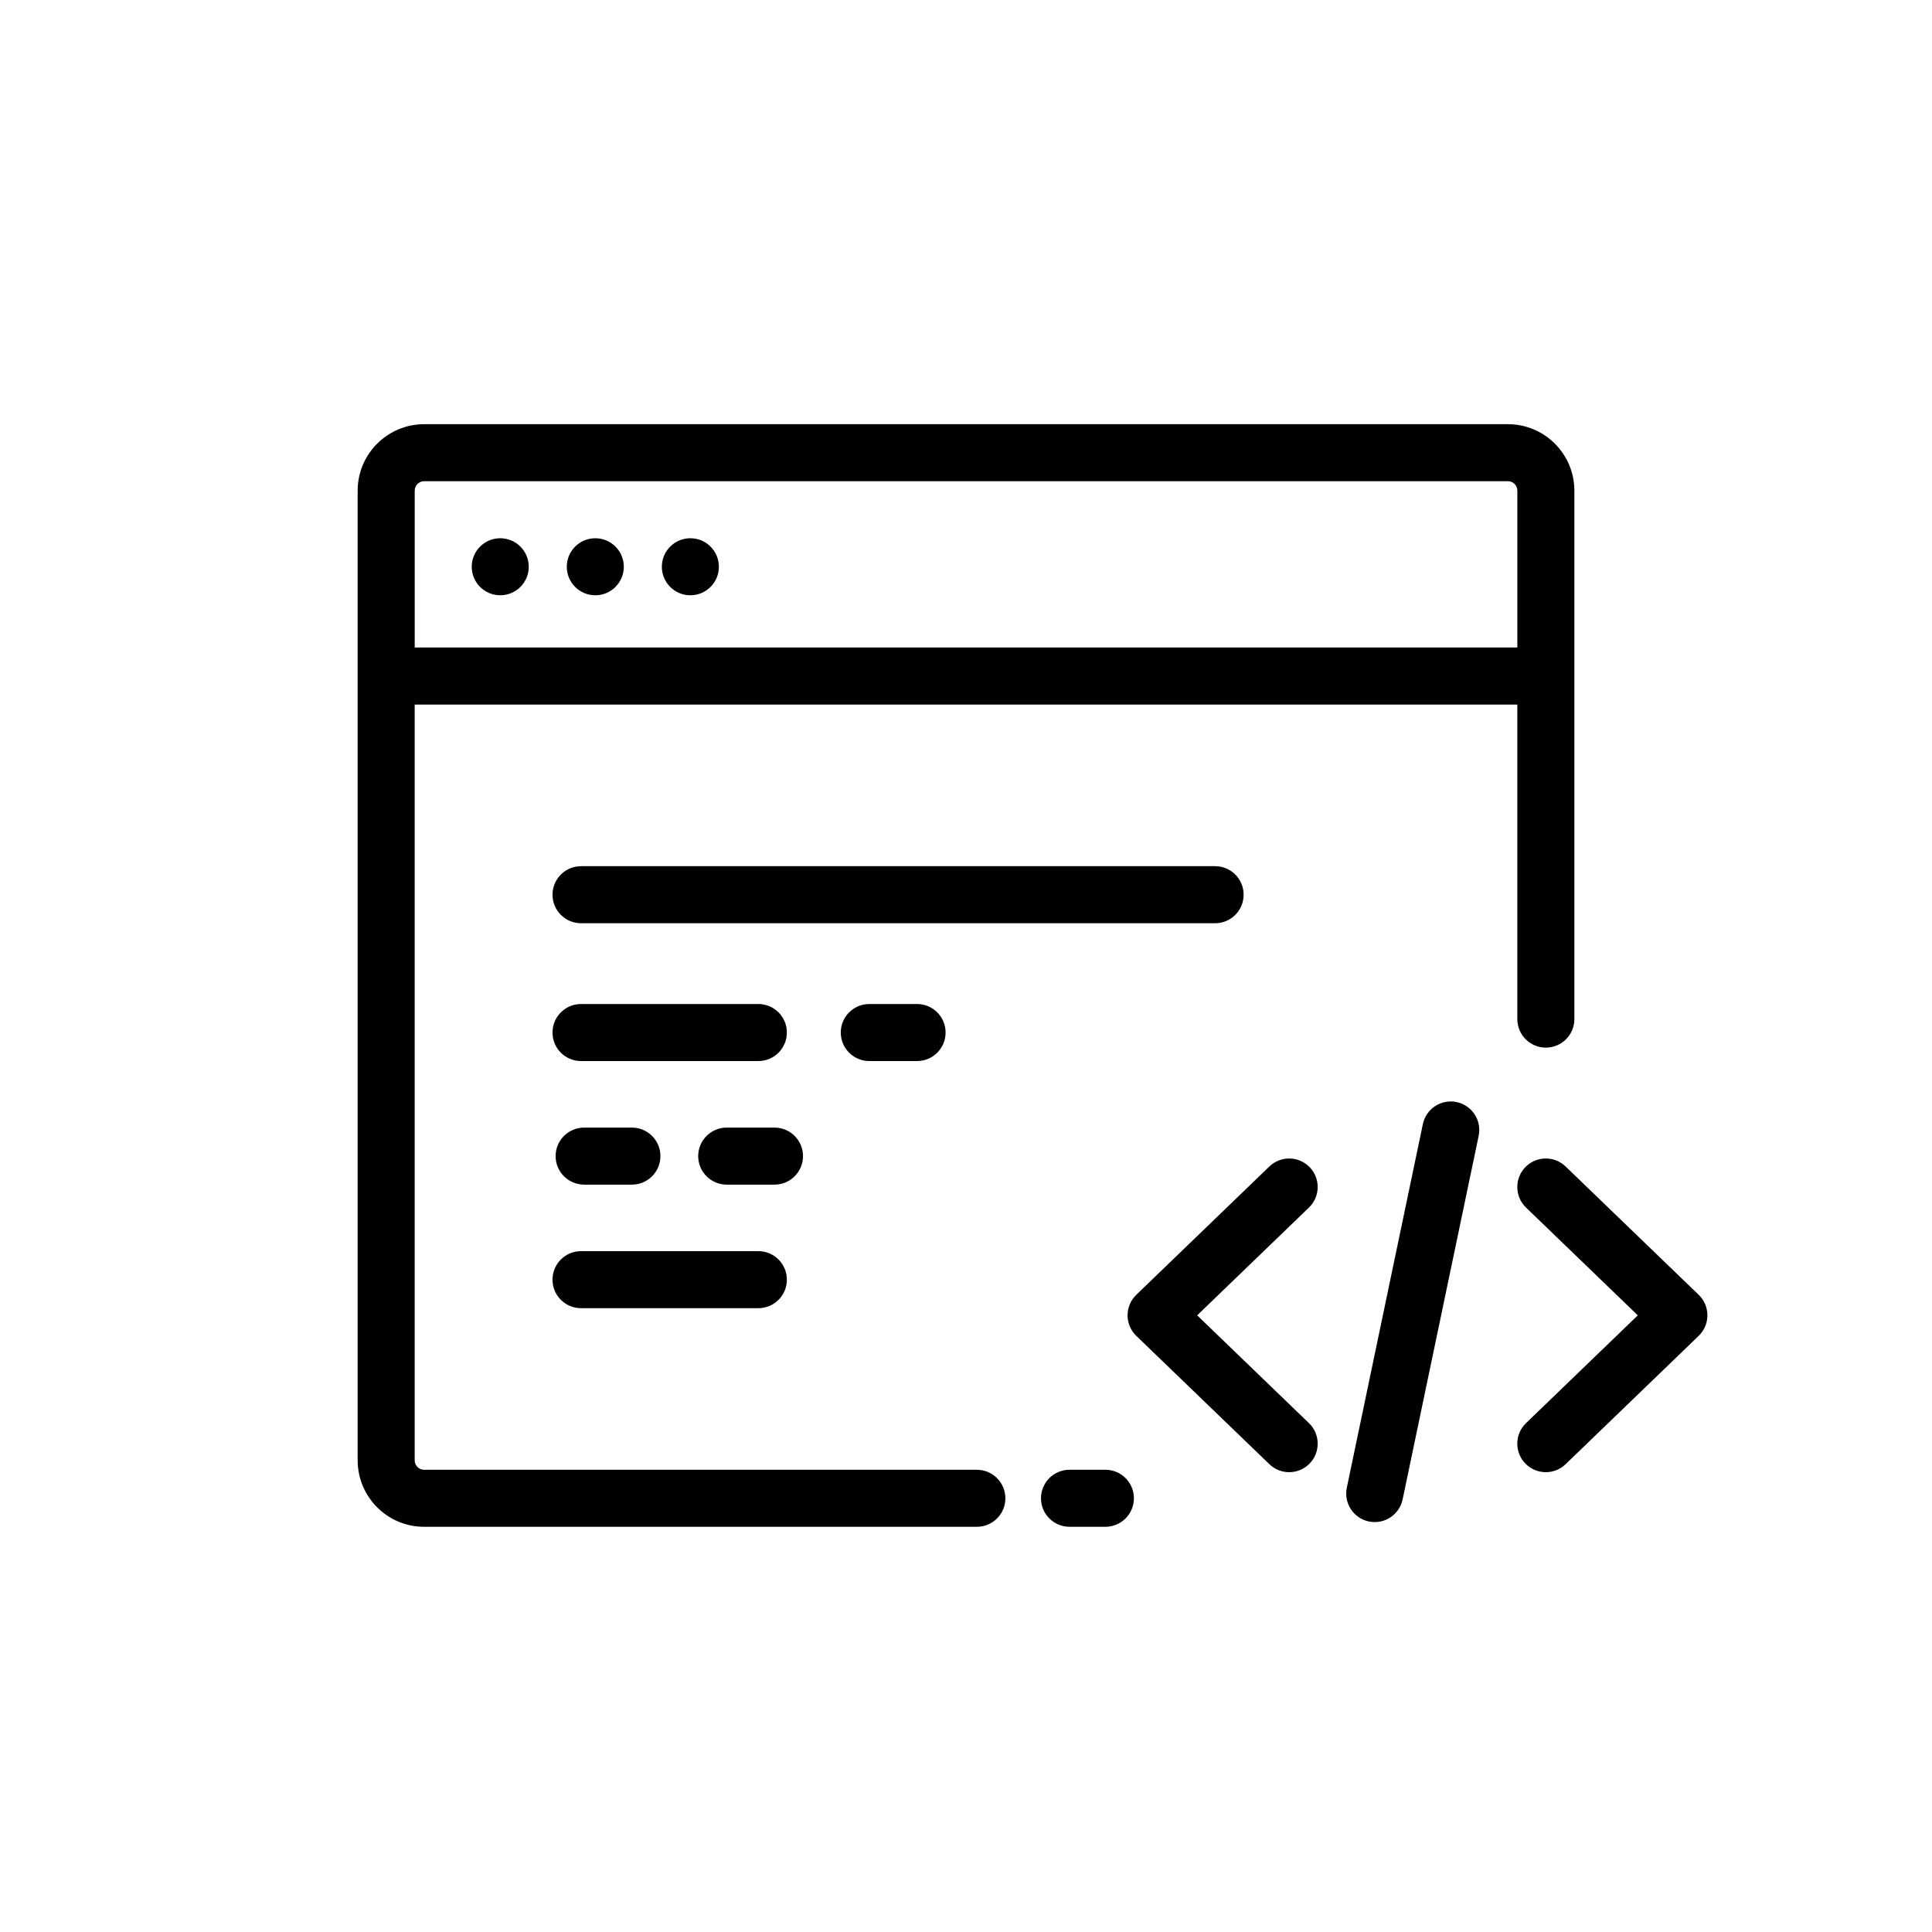 <?xml version="1.0" encoding="UTF-8"?>
<!-- Uploaded to: SVG Repo, www.svgrepo.com, Generator: SVG Repo Mixer Tools -->
<svg fill="#000000" width="800px" height="800px" version="1.1" viewBox="144 144 512 512" xmlns="http://www.w3.org/2000/svg">
 <g>
  <path d="m543.59 256.41c9.738 0 17.633 7.894 17.633 17.633v140.03c0 4.176-3.383 7.559-7.559 7.559-4.172 0-7.559-3.383-7.559-7.559v-83.348h-292.21v200.26c0 1.293 0.973 2.356 2.223 2.504l0.297 0.016h146.46c4.176 0 7.559 3.383 7.559 7.559 0 4.172-3.383 7.555-7.559 7.555h-146.46c-9.738 0-17.633-7.894-17.633-17.633v-256.94c0-9.738 7.894-17.633 17.633-17.633zm-106.65 277.09c4.172 0 7.559 3.383 7.559 7.559 0 4.172-3.387 7.555-7.559 7.555h-9.508c-4.176 0-7.559-3.383-7.559-7.555 0-4.176 3.383-7.559 7.559-7.559zm106.65-261.98h-287.17c-1.391 0-2.519 1.129-2.519 2.519v41.562h292.21v-41.562c0-1.293-0.973-2.356-2.223-2.504z"/>
  <path d="m344.97 475.57c4.176 0 7.559 3.383 7.559 7.559 0 4.172-3.383 7.555-7.559 7.555h-46.996c-4.172 0-7.555-3.383-7.555-7.555 0-4.176 3.383-7.559 7.555-7.559zm-33.508-32.746c4.176 0 7.559 3.383 7.559 7.555 0 4.176-3.383 7.559-7.559 7.559h-12.66c-4.176 0-7.559-3.383-7.559-7.559 0-4.172 3.383-7.555 7.559-7.555zm37.785 0c4.176 0 7.559 3.383 7.559 7.555 0 4.176-3.383 7.559-7.559 7.559h-12.66c-4.176 0-7.559-3.383-7.559-7.559 0-4.172 3.383-7.555 7.559-7.555zm-4.277-32.75c4.176 0 7.559 3.383 7.559 7.559 0 4.172-3.383 7.555-7.559 7.555h-46.996c-4.172 0-7.555-3.383-7.555-7.555 0-4.176 3.383-7.559 7.555-7.559zm42.062 0c4.176 0 7.559 3.383 7.559 7.559 0 4.172-3.383 7.555-7.559 7.555h-12.66c-4.172 0-7.559-3.383-7.559-7.555 0-4.176 3.387-7.559 7.559-7.559zm78.984-36.527c4.176 0 7.559 3.387 7.559 7.559 0 4.176-3.383 7.559-7.559 7.559h-168.04c-4.172 0-7.555-3.383-7.555-7.559 0-4.172 3.383-7.559 7.555-7.559z"/>
  <path d="m326.95 286.64c4.176 0 7.559 3.383 7.559 7.559 0 4.172-3.383 7.555-7.559 7.555-4.172 0-7.555-3.383-7.555-7.555 0-4.176 3.383-7.559 7.555-7.559zm-50.379 0c4.172 0 7.555 3.383 7.555 7.559 0 4.172-3.383 7.555-7.555 7.555-4.176 0-7.559-3.383-7.559-7.555 0-4.176 3.383-7.559 7.559-7.559zm25.188 0c4.176 0 7.559 3.383 7.559 7.559 0 4.172-3.383 7.555-7.559 7.555-4.172 0-7.555-3.383-7.555-7.555 0-4.176 3.383-7.559 7.555-7.559z" fill-rule="evenodd"/>
  <path d="m521.07 441.91c0.852-4.086 4.859-6.707 8.941-5.852 4.086 0.855 6.707 4.859 5.852 8.945l-20.152 96.352c-0.855 4.086-4.859 6.707-8.945 5.852-4.086-0.855-6.703-4.859-5.848-8.945zm37.832 11.219 35.266 34.008c3.082 2.973 3.082 7.91 0 10.879l-35.266 34.008c-3.004 2.898-7.789 2.812-10.688-0.191-2.894-3.008-2.809-7.789 0.195-10.688l29.625-28.566-29.625-28.566c-3.004-2.898-3.09-7.684-0.195-10.688 2.898-3.004 7.684-3.09 10.688-0.195zm-78.504 0c3.004-2.894 7.785-2.809 10.684 0.195 2.898 3.004 2.809 7.789-0.195 10.688l-29.625 28.566 29.625 28.566c3.004 2.898 3.094 7.68 0.195 10.688-2.898 3.004-7.68 3.09-10.684 0.191l-35.27-34.008c-3.082-2.969-3.082-7.906 0-10.879z"/>
 </g>
</svg>